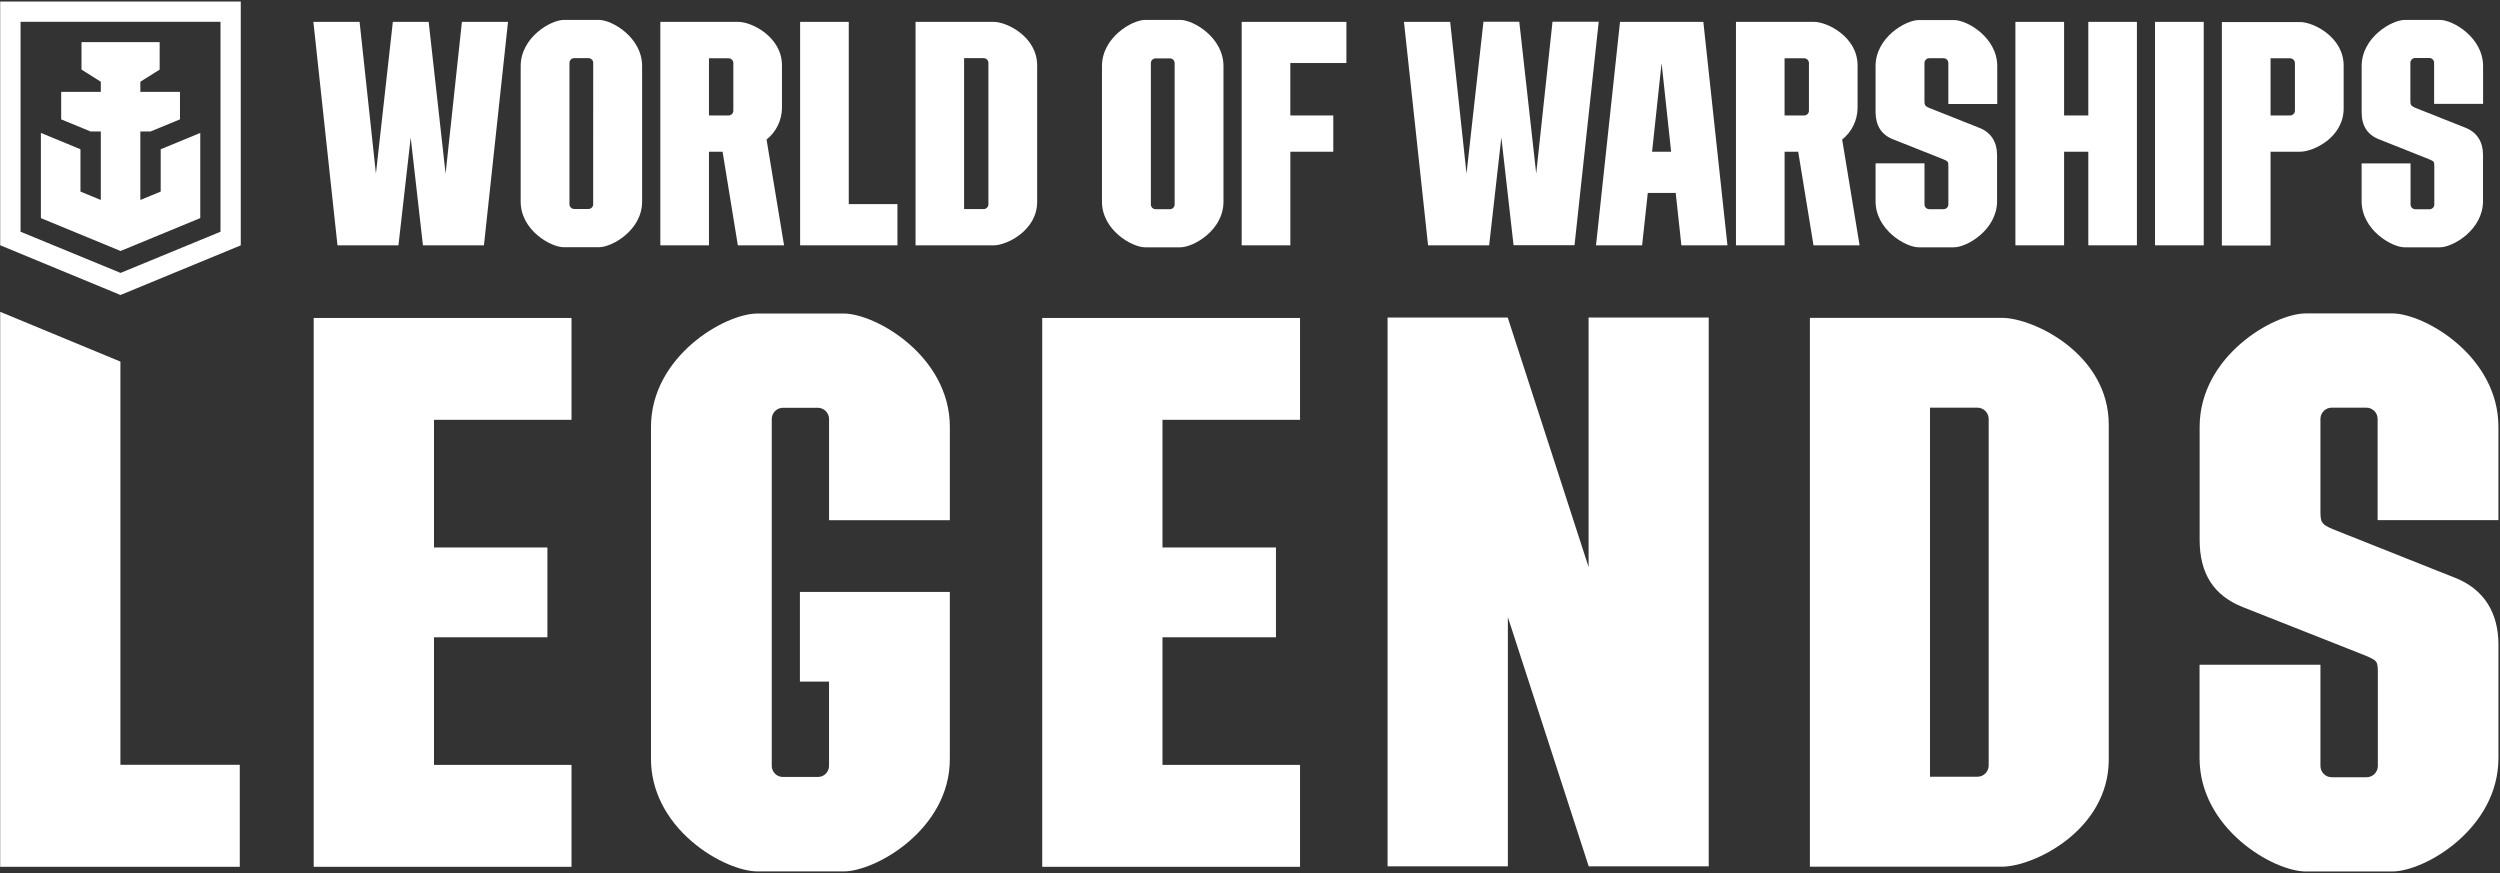 <svg width="839" height="293" viewBox="0 0 839 293" fill="none" xmlns="http://www.w3.org/2000/svg">
<rect x="0" y="0" width="839" height="293" fill="#333333" stroke="none"/>
<g clip-path="url(#clip0_46_82)">
<path fill-rule="evenodd" clip-rule="evenodd" d="M283.081 105.22H254.161C243.251 105.22 218.471 119.61 218.471 143.3V254.77C218.471 265.02 223.361 274.84 232.241 282.45C240.241 289.3 249.241 292.45 254.141 292.45H283.091C293.981 292.45 318.761 278.23 318.761 254.8V198.65H268.451V228.75H278.221V257C278.226 257.986 277.841 258.934 277.149 259.637C276.458 260.339 275.516 260.74 274.531 260.75H262.761C262.267 260.753 261.778 260.658 261.321 260.47C260.864 260.283 260.449 260.007 260.1 259.658C259.75 259.31 259.473 258.895 259.284 258.439C259.096 257.983 258.999 257.494 259.001 257V140.59C259.011 139.593 259.416 138.64 260.125 137.94C260.835 137.239 261.793 136.848 262.791 136.85H274.451C275.446 136.85 276.402 137.243 277.11 137.943C277.817 138.643 278.22 139.595 278.231 140.59V174.59H318.771V143.27C318.751 119.57 294.001 105.22 283.081 105.22Z" fill="white"/>
<path fill-rule="evenodd" clip-rule="evenodd" d="M40.411 121.35L0.061 104.65V290.9H80.471V256.66H40.411V121.35Z" fill="white"/>
<path fill-rule="evenodd" clip-rule="evenodd" d="M349.77 290.9H436.29V256.7H390.13V213.87H428.21V183.73H390.13V140.89H436.29V106.71H349.77V290.9Z" fill="white"/>
<path fill-rule="evenodd" clip-rule="evenodd" d="M105.279 290.9H191.799V256.7H145.649V213.87H183.709V183.73H145.649V140.89H191.799V106.71H105.279V290.9Z" fill="white"/>
<path fill-rule="evenodd" clip-rule="evenodd" d="M824 193.94L783.4 177.79C778.74 175.96 778.74 175.05 778.74 171.19V140.56C778.748 139.563 779.15 138.609 779.858 137.907C780.566 137.204 781.523 136.81 782.52 136.81H794.18C795.172 136.818 796.121 137.216 796.823 137.917C797.525 138.619 797.922 139.568 797.93 140.56V174.56H838.47V143.27C838.47 119.54 813.69 105.18 802.78 105.18H773.88C762.99 105.18 738.2 119.57 738.2 143.27V181.2C738.2 192.5 742.93 199.87 752.67 203.74L793.82 220C798 221.83 798 221.83 798 226.31V257.09C797.995 258.087 797.595 259.04 796.889 259.743C796.182 260.446 795.226 260.84 794.23 260.84H782.52C781.523 260.84 780.566 260.446 779.858 259.744C779.15 259.041 778.748 258.087 778.74 257.09V223.09H738.17V254.38C738.17 278.1 762.96 292.47 773.85 292.47H802.8C813.8 292.47 838.48 278.08 838.48 254.38V216.53C838.53 205.51 833.51 197.72 824 193.94Z" fill="white"/>
<path fill-rule="evenodd" clip-rule="evenodd" d="M671.83 106.67H607.4V290.86H671.83C682.56 290.86 707.7 278.61 707.7 254.86V142.53C707.7 118.9 682.56 106.67 671.83 106.67ZM667.4 256.89C667.4 257.892 667.002 258.854 666.293 259.563C665.584 260.272 664.623 260.67 663.62 260.67H647.71V136.81H663.61C664.611 136.813 665.571 137.21 666.28 137.916C666.99 138.622 667.392 139.579 667.4 140.58V256.89Z" fill="white"/>
<path fill-rule="evenodd" clip-rule="evenodd" d="M533.13 190.29L506.03 106.67L506 106.56H465.67V290.75H506.04V207.11L533.14 290.64L533.18 290.75H573.45V106.56H533.13V190.29Z" fill="white"/>
<path fill-rule="evenodd" clip-rule="evenodd" d="M807.001 83H818.811C823.211 83 833.301 77.12 833.301 67.49V52C833.301 47.6 831.301 44.43 827.441 42.88L810.871 36.3C808.921 35.53 808.921 35.12 808.921 33.56V21.06C808.928 20.637 809.101 20.235 809.402 19.938C809.703 19.64 810.108 19.473 810.531 19.47H815.291C815.713 19.47 816.119 19.637 816.418 19.935C816.718 20.233 816.888 20.638 816.891 21.06V34.85H833.321V22.19C833.321 12.6 823.231 6.68 818.831 6.68H807.061C802.661 6.68 792.571 12.56 792.571 22.19V37.65C792.571 42.12 794.401 45.2 798.441 46.77L815.211 53.44C816.961 54.2 816.951 54.2 816.951 56.1V68.63C816.951 69.052 816.783 69.456 816.485 69.754C816.187 70.053 815.782 70.22 815.361 70.22H810.581C810.158 70.22 809.752 70.053 809.453 69.755C809.153 69.457 808.983 69.053 808.981 68.63V54.83H792.561V67.53C792.561 77.13 802.651 83 807.001 83Z" fill="white"/>
<path fill-rule="evenodd" clip-rule="evenodd" d="M762 50.92H771.94C776.35 50.92 786.53 46.16 786.53 36.39V22C786.53 12.45 776.36 7.4 771.94 7.4H745.66V82.4H762V50.92ZM762 19.56H768.53C768.746 19.557 768.96 19.598 769.16 19.678C769.36 19.759 769.542 19.879 769.696 20.03C769.849 20.182 769.971 20.362 770.054 20.561C770.137 20.761 770.18 20.974 770.18 21.19V21.19V37.12C770.18 37.552 770.008 37.967 769.703 38.273C769.397 38.578 768.982 38.75 768.55 38.75H762V19.56Z" fill="white"/>
<path fill-rule="evenodd" clip-rule="evenodd" d="M624.08 82.33L618.23 46.83C619.812 45.571 621.096 43.977 621.989 42.164C622.883 40.35 623.365 38.361 623.4 36.34V21.94C623.4 12.38 613.23 7.34 608.8 7.34H582.59V82.34H598.91V50.92H603.48L608.61 82.33H624.08ZM607.08 21.16V37.16C607.077 37.583 606.907 37.987 606.608 38.285C606.308 38.583 605.902 38.75 605.48 38.75H598.9V19.56H605.45C605.878 19.557 606.289 19.724 606.595 20.024C606.9 20.323 607.075 20.732 607.08 21.16Z" fill="white"/>
<path fill-rule="evenodd" clip-rule="evenodd" d="M643.919 83H655.729C660.129 83 670.219 77.12 670.219 67.49V52.06C670.219 47.67 668.219 44.49 664.359 42.94L647.789 36.36C645.849 35.6 645.849 35.19 645.849 33.63V21.13C645.852 20.707 646.022 20.303 646.322 20.005C646.621 19.707 647.027 19.54 647.449 19.54H652.249C652.46 19.539 652.668 19.579 652.862 19.658C653.057 19.737 653.234 19.854 653.384 20.002C653.533 20.149 653.652 20.325 653.734 20.518C653.815 20.712 653.858 20.92 653.859 21.13V21.13V34.91H670.279V22.19C670.279 12.6 660.189 6.73 655.789 6.73H643.929C639.529 6.73 629.439 12.6 629.439 22.19V37.7C629.499 42.11 631.359 45.22 635.349 46.77L652.119 53.43C653.869 54.19 653.869 54.19 653.869 56.09V68.62C653.867 68.83 653.823 69.038 653.74 69.231C653.657 69.424 653.537 69.599 653.387 69.746C653.236 69.892 653.058 70.008 652.863 70.086C652.668 70.164 652.46 70.203 652.249 70.2H647.509C647.299 70.207 647.09 70.172 646.893 70.097C646.697 70.023 646.516 69.911 646.363 69.767C646.21 69.623 646.087 69.45 646 69.259C645.914 69.067 645.866 68.86 645.859 68.65V54.82H629.439V67.52C629.439 77.12 639.529 83 643.919 83Z" fill="white"/>
<path d="M739.57 7.34H723.23V82.33H739.57V7.34Z" fill="white"/>
<path fill-rule="evenodd" clip-rule="evenodd" d="M700.839 38.75H692.709V7.34H676.369V82.33H692.709V50.92H700.839V82.33H717.149V7.34H700.839V38.75Z" fill="white"/>
<path fill-rule="evenodd" clip-rule="evenodd" d="M301.18 68.5H284.84V7.34H268.52V82.33H301.18V68.5Z" fill="white"/>
<path fill-rule="evenodd" clip-rule="evenodd" d="M201 6.68H189.23C184.83 6.68 174.74 12.56 174.74 22.19V67.67C174.74 77.26 184.83 82.97 189.23 82.97H201C205.39 82.97 215.49 77.26 215.49 67.67V22.19C215.53 12.6 205.43 6.68 201 6.68ZM199.07 68.53C199.074 68.736 199.038 68.941 198.962 69.133C198.887 69.325 198.775 69.501 198.632 69.649C198.489 69.798 198.318 69.917 198.129 69.999C197.94 70.082 197.736 70.126 197.53 70.13H192.7C192.278 70.127 191.873 69.958 191.575 69.658C191.277 69.358 191.11 68.953 191.11 68.53V21.09C191.113 20.668 191.283 20.263 191.582 19.965C191.882 19.667 192.288 19.5 192.71 19.5H197.48C197.902 19.503 198.306 19.671 198.605 19.968C198.904 20.265 199.075 20.668 199.08 21.09L199.07 68.53Z" fill="white"/>
<path fill-rule="evenodd" clip-rule="evenodd" d="M237.929 50.92H242.499L247.619 82.33H263.129L257.259 46.83C258.841 45.571 260.125 43.977 261.019 42.164C261.913 40.35 262.394 38.361 262.429 36.34V21.94C262.429 12.38 252.259 7.34 247.829 7.34H221.609V82.34H237.929V50.92ZM237.929 19.56H244.479C244.692 19.557 244.902 19.597 245.099 19.676C245.296 19.755 245.476 19.872 245.627 20.021C245.779 20.169 245.899 20.347 245.982 20.542C246.065 20.738 246.108 20.948 246.109 21.16V37.16C246.107 37.583 245.937 37.987 245.637 38.285C245.337 38.583 244.932 38.75 244.509 38.75H237.929V19.56Z" fill="white"/>
<path fill-rule="evenodd" clip-rule="evenodd" d="M133.72 82.33L137.83 46.17L141.94 82.33H162.41L170.49 7.34H155.02L149.54 58.27L143.86 7.34H131.84L126.16 58.27L120.68 7.34H105.17L113.26 82.33H133.72Z" fill="white"/>
<path fill-rule="evenodd" clip-rule="evenodd" d="M333.48 7.34H307.26V82.34H333.48C337.88 82.34 348.07 77.34 348.07 67.74V21.94C348.05 12.3 337.88 7.34 333.48 7.34ZM331.71 68.56C331.71 68.771 331.668 68.981 331.587 69.176C331.506 69.371 331.388 69.549 331.238 69.698C331.089 69.848 330.911 69.966 330.716 70.047C330.521 70.128 330.311 70.17 330.1 70.17H323.55V19.51H330.1C330.523 19.51 330.93 19.677 331.231 19.974C331.533 20.272 331.704 20.676 331.71 21.1V68.56Z" fill="white"/>
<path fill-rule="evenodd" clip-rule="evenodd" d="M384.31 83H396.11C400.51 83 410.6 77.29 410.6 67.7V22.19C410.6 12.6 400.51 6.68 396.11 6.68H384.31C379.91 6.68 369.82 12.56 369.82 22.19V67.67C369.82 77.25 379.91 83 384.31 83ZM386.22 21.18C386.222 20.97 386.264 20.762 386.346 20.569C386.428 20.375 386.546 20.199 386.696 20.052C386.845 19.904 387.023 19.787 387.217 19.708C387.412 19.629 387.62 19.589 387.83 19.59V19.59H392.58C392.791 19.586 393.001 19.624 393.197 19.701C393.393 19.779 393.573 19.894 393.724 20.041C393.876 20.188 393.997 20.363 394.08 20.557C394.163 20.751 394.208 20.959 394.21 21.17V21.17V68.61C394.21 69.033 394.043 69.438 393.745 69.738C393.447 70.038 393.043 70.207 392.62 70.21H387.83C387.415 70.216 387.014 70.057 386.714 69.769C386.415 69.48 386.241 69.086 386.23 68.67V21.14L386.22 21.18Z" fill="white"/>
<path fill-rule="evenodd" clip-rule="evenodd" d="M543.679 7.34L535.619 82.34H551.089L552.999 64.74H562.369L564.269 82.33H579.729L571.639 7.33L543.679 7.34ZM554.439 50.92L557.629 21.15L560.829 50.92H554.439Z" fill="white"/>
<path fill-rule="evenodd" clip-rule="evenodd" d="M416.711 82.33H433.041V50.92H447.451V38.75H433.031V21.15H451.851V7.34H416.711V82.33Z" fill="white"/>
<path fill-rule="evenodd" clip-rule="evenodd" d="M499.76 82.33L503.85 46.13L507.95 82.29H528.41L536.53 7.3H521.02L515.55 58.23L509.87 7.3H497.85L492.16 58.27L486.68 7.34H471.17L479.26 82.33H499.76Z" fill="white"/>
<path fill-rule="evenodd" clip-rule="evenodd" d="M0.061 82.31L40.431 99L80.801 82.34V0.52H0.061V82.31ZM6.901 7.31H74.001V77.77L40.461 91.59L6.901 77.77V7.31Z" fill="white"/>
<path fill-rule="evenodd" clip-rule="evenodd" d="M67.211 73.19V44.61L53.931 50.09V64.3L47.101 67.11V44.13H50.511L60.401 40.05V30.83H47.101V27.43L53.581 23.36V14.15H27.351V23.35L33.831 27.43V30.83H20.531V40.06L30.411 44.13H33.831V67.11L27.001 64.3V50.09L13.721 44.61V73.2L40.461 84.23L67.211 73.19Z" fill="white"/>
</g>
<defs>
<clipPath id="clip0_46_82">
<rect width="839" height="293" fill="white"/>
</clipPath>
</defs>
</svg>
